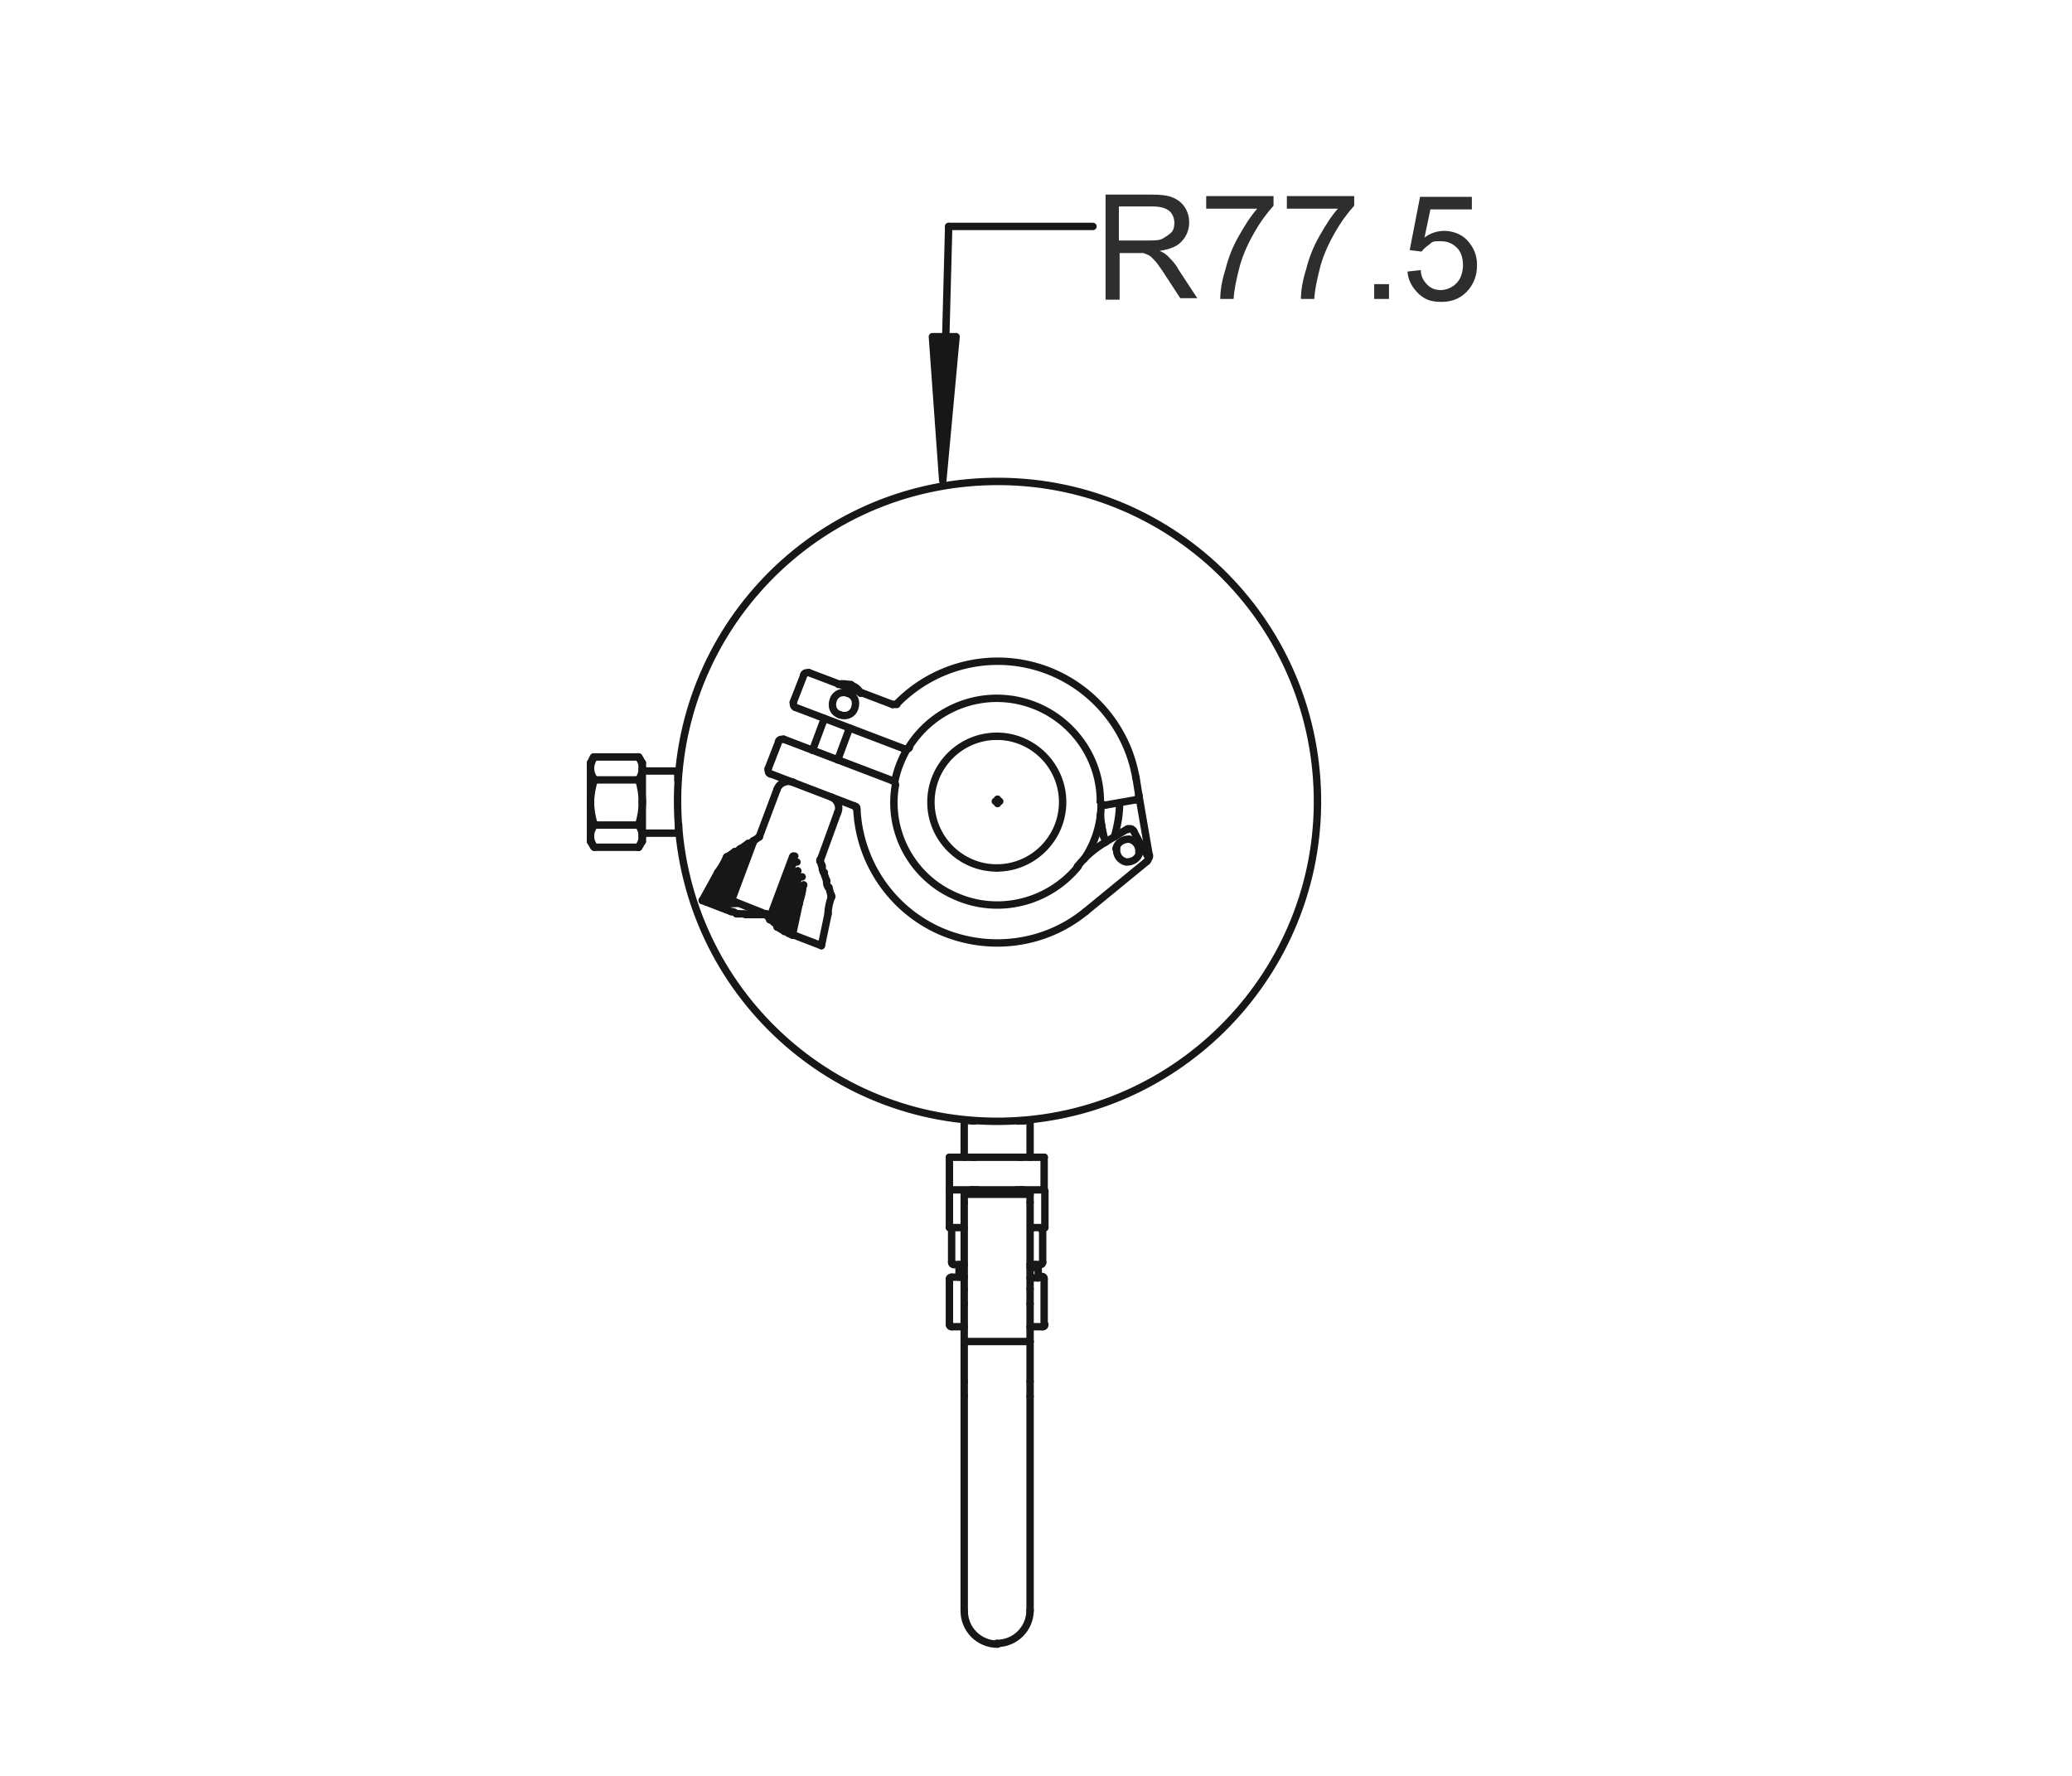 <?xml version="1.0" encoding="UTF-8"?>
<svg xmlns="http://www.w3.org/2000/svg" version="1.1" viewBox="0 0 280 240">
  <defs>
    <style>
      .cls-1 {
        fill: #171717;
      }

      .cls-1, .cls-2 {
        stroke: #171717;
        stroke-linecap: round;
        stroke-linejoin: round;
      }

      .cls-2 {
        fill: none;
      }

      .cls-3 {
        fill: #2e2e2e;
      }
    </style>
  </defs>
  <!-- Generator: Adobe Illustrator 28.7.2, SVG Export Plug-In . SVG Version: 1.2.0 Build 154)  -->
  <g>
    <g id="Capa_1">
      <g id="Capa_1-2" data-name="Capa_1">
        <g>
          <g>
            <line class="cls-2" x1="134.5" y1="108.3" x2="135.1" y2="108.3"/>
            <line class="cls-2" x1="134.8" y1="108.6" x2="134.8" y2="108"/>
            <path class="cls-2" d="M178,106.5c-1-23.9-21.1-42.4-45-41.4s-42.4,21.1-41.4,45,21.1,42.4,45,41.4c23.8-1,42.4-21.2,41.4-45"/>
            <line class="cls-2" x1="80.2" y1="114.4" x2="79.8" y2="113.7"/>
            <line class="cls-2" x1="79.8" y1="103.1" x2="80.2" y2="102.3"/>
            <line class="cls-2" x1="86.3" y1="102.3" x2="86.8" y2="103.1"/>
            <line class="cls-2" x1="86.8" y1="113.7" x2="86.3" y2="114.5"/>
            <path class="cls-2" d="M141.1,172.8c0-.2-.1-.3-.3-.3"/>
            <path class="cls-2" d="M140.9,179.3c.2,0,.3-.1.3-.3"/>
            <line class="cls-2" x1="141.1" y1="172.8" x2="141.1" y2="179"/>
            <path class="cls-2" d="M128.6,172.6c-.2,0-.3.1-.3.3"/>
            <path class="cls-2" d="M128.6,179.3c-.2,0-.3-.1-.3-.3"/>
            <line class="cls-2" x1="128.3" y1="179" x2="128.3" y2="172.8"/>
            <path class="cls-2" d="M141.1,160.8h0"/>
            <path class="cls-2" d="M128.3,161h0"/>
            <path class="cls-2" d="M140.9,170.6c0,.2-.1.3-.3.3"/>
            <path class="cls-2" d="M128.9,170.9c-.2,0-.3-.1-.3-.3"/>
            <path class="cls-2" d="M141.1,165.9c-.1,0-.3.1-.3.3"/>
            <path class="cls-2" d="M128.6,166.1c0-.1-.1-.3-.3-.3"/>
            <line class="cls-2" x1="141.1" y1="156.4" x2="141.1" y2="160.8"/>
            <line class="cls-2" x1="128.3" y1="160.8" x2="128.3" y2="156.4"/>
            <line class="cls-2" x1="130.3" y1="151.4" x2="130.3" y2="156.4"/>
            <line class="cls-2" x1="139.2" y1="151.4" x2="139.2" y2="156.4"/>
            <line class="cls-2" x1="129.6" y1="172.6" x2="129.6" y2="170.9"/>
            <line class="cls-2" x1="139.9" y1="170.9" x2="139.9" y2="171.3"/>
            <line class="cls-2" x1="128.6" y1="170.6" x2="128.6" y2="166.1"/>
            <line class="cls-2" x1="140.9" y1="166.1" x2="140.9" y2="170.6"/>
            <line class="cls-2" x1="141.2" y1="161" x2="141.2" y2="165.9"/>
            <line class="cls-2" x1="128.3" y1="165.9" x2="128.3" y2="161"/>
            <path class="cls-2" d="M145.6,117.1s.1,0,0,0"/>
            <path class="cls-2" d="M148.7,110.2h0"/>
            <path class="cls-2" d="M148.7,108.3h0"/>
            <path class="cls-2" d="M110.8,116.2h0"/>
            <line class="cls-2" x1="110.8" y1="116.3" x2="111.1" y2="117"/>
            <path class="cls-2" d="M111.1,117.1c0,.3,0,.6.3.8"/>
            <line class="cls-2" x1="111.3" y1="117.9" x2="111.7" y2="119"/>
            <path class="cls-2" d="M111.7,119.1c0,.3,0,.6.3.8"/>
            <line class="cls-2" x1="112" y1="119.9" x2="112.3" y2="121"/>
            <path class="cls-2" d="M102.6,113.1h0"/>
            <line class="cls-2" x1="101.9" y1="113.6" x2="102.6" y2="113.1"/>
            <path class="cls-2" d="M101.1,114c.3,0,.5-.2.7-.4"/>
            <line class="cls-2" x1="100.1" y1="114.7" x2="101.1" y2="114"/>
            <path class="cls-2" d="M99.3,115.1c.3,0,.5-.2.7-.4"/>
            <line class="cls-2" x1="98.3" y1="115.8" x2="99.3" y2="115.1"/>
            <path class="cls-2" d="M105,106.7c.3-.9,1.3-1.3,2.2-1"/>
            <path class="cls-2" d="M112.3,107.7c.8.3,1.3,1.3.9,2.1"/>
            <line class="cls-2" x1="113.2" y1="109.8" x2="110.8" y2="116.4"/>
            <line class="cls-2" x1="102.6" y1="113.1" x2="105" y2="106.7"/>
            <line class="cls-2" x1="114.8" y1="98.4" x2="113.2" y2="102.7"/>
            <line class="cls-2" x1="109.8" y1="101.4" x2="111.4" y2="97.1"/>
            <line class="cls-2" x1="79.8" y1="108.3" x2="79.8" y2="103.9"/>
            <line class="cls-2" x1="79.8" y1="113" x2="79.8" y2="108.5"/>
            <path class="cls-2" d="M79.8,113.7c0,0,0,0,0,0v-.7"/>
            <line class="cls-2" x1="79.8" y1="103.8" x2="79.8" y2="103.1"/>
            <path class="cls-2" d="M80.3,111.5c-.3.5-.5.9-.5,1.5"/>
            <path class="cls-2" d="M79.8,113c0,.6.2,1,.5,1.5"/>
            <line class="cls-2" x1="80.3" y1="114.5" x2="86.3" y2="114.5"/>
            <path class="cls-2" d="M80.3,105.4c-.3,1-.5,2-.5,3.1"/>
            <path class="cls-2" d="M79.8,108.4c0,1.1.2,2.1.5,3.1"/>
            <line class="cls-2" x1="80.3" y1="111.5" x2="86.3" y2="111.5"/>
            <path class="cls-2" d="M80.3,102.3c-.3.5-.5,1-.5,1.5"/>
            <path class="cls-2" d="M79.8,103.8c0,.6.2,1.1.5,1.5"/>
            <line class="cls-2" x1="80.3" y1="105.4" x2="86.3" y2="105.4"/>
            <line class="cls-2" x1="80.3" y1="102.3" x2="86.3" y2="102.3"/>
            <path class="cls-2" d="M86.8,103.8c0-.6-.2-1.1-.5-1.5"/>
            <path class="cls-2" d="M86.3,102.3h0"/>
            <path class="cls-2" d="M86.3,114.5c.3-.5.5-.9.5-1.5"/>
            <path class="cls-2" d="M86.3,111.5c.3-1,.5-2,.5-3.1"/>
            <path class="cls-2" d="M86.8,113c0-.6-.2-1-.5-1.5"/>
            <path class="cls-2" d="M86.3,105.4c.3-.5.5-1,.5-1.5"/>
            <path class="cls-2" d="M86.8,108.4c0-1.1-.2-2.1-.5-3.1"/>
            <path class="cls-2" d="M86.8,103.1h0v.7"/>
            <line class="cls-2" x1="86.8" y1="103.9" x2="86.8" y2="108.3"/>
            <line class="cls-2" x1="86.8" y1="108.5" x2="86.8" y2="113"/>
            <line class="cls-2" x1="86.8" y1="113.1" x2="86.8" y2="113.7"/>
            <path class="cls-2" d="M134.7,99.5c-4.9,0-8.9,4-8.9,8.9s4,8.9,8.9,8.9"/>
            <path class="cls-2" d="M134.7,117.3c4.9,0,8.9-4,8.9-8.9s-4-8.9-8.9-8.9"/>
            <path class="cls-2" d="M120.9,105.7c.3-1.6.9-3.1,1.7-4.5"/>
            <path class="cls-2" d="M148.8,108.6c0,2.7-.8,5.3-2.3,7.5"/>
            <line class="cls-2" x1="141.1" y1="160.8" x2="141.1" y2="160.8"/>
            <path class="cls-2" d="M128.4,160.8h0s-.1,0,0,0q0,0,0,0t0,0"/>
            <line class="cls-2" x1="131.7" y1="160.8" x2="131.4" y2="160.8"/>
            <line class="cls-2" x1="138" y1="160.8" x2="137.8" y2="160.8"/>
            <line class="cls-2" x1="139.2" y1="186.7" x2="139.2" y2="181.3"/>
            <line class="cls-2" x1="130.3" y1="186.7" x2="130.3" y2="181.3"/>
            <line class="cls-2" x1="130.3" y1="188.7" x2="130.3" y2="186.7"/>
            <line class="cls-2" x1="139.2" y1="188.7" x2="139.2" y2="186.7"/>
            <path class="cls-2" d="M134.7,222.1c2.5,0,4.5-2,4.5-4.5"/>
            <line class="cls-2" x1="139.2" y1="217.7" x2="139.2" y2="188.7"/>
            <line class="cls-2" x1="130.3" y1="217.7" x2="130.3" y2="188.7"/>
            <path class="cls-2" d="M130.3,217.7c0,2.5,2,4.5,4.5,4.5"/>
            <line class="cls-2" x1="134.7" y1="222.1" x2="134.7" y2="222.1"/>
            <line class="cls-2" x1="130.3" y1="181.3" x2="139.2" y2="181.3"/>
            <line class="cls-2" x1="130.3" y1="162.5" x2="130.3" y2="161.4"/>
            <line class="cls-2" x1="130.3" y1="161.4" x2="139.2" y2="161.4"/>
            <line class="cls-2" x1="139.2" y1="162.5" x2="139.2" y2="161.4"/>
            <line class="cls-2" x1="139.2" y1="174.2" x2="139.2" y2="162.5"/>
            <line class="cls-2" x1="130.3" y1="174.2" x2="130.3" y2="162.5"/>
            <line class="cls-2" x1="139.2" y1="176.2" x2="139.2" y2="174.2"/>
            <line class="cls-2" x1="130.3" y1="176.2" x2="130.3" y2="174.2"/>
            <line class="cls-2" x1="139.2" y1="181.3" x2="139.2" y2="176.2"/>
            <line class="cls-2" x1="130.3" y1="181.3" x2="130.3" y2="176.2"/>
            <line class="cls-2" x1="140.9" y1="179.3" x2="139.2" y2="179.3"/>
            <line class="cls-2" x1="130.3" y1="179.3" x2="128.6" y2="179.3"/>
            <line class="cls-2" x1="128.6" y1="172.6" x2="130.3" y2="172.6"/>
            <line class="cls-2" x1="140.3" y1="172.6" x2="140.9" y2="172.6"/>
            <line class="cls-2" x1="138.3" y1="160.8" x2="140.9" y2="160.8"/>
            <line class="cls-2" x1="137.8" y1="156.4" x2="138" y2="156.4"/>
            <line class="cls-2" x1="141.1" y1="156.4" x2="141.1" y2="156.4"/>
            <line class="cls-2" x1="128.3" y1="156.4" x2="128.4" y2="156.4"/>
            <line class="cls-2" x1="131.4" y1="156.4" x2="131.7" y2="156.4"/>
            <line class="cls-2" x1="137.8" y1="160.8" x2="137.4" y2="160.8"/>
            <line class="cls-2" x1="137.8" y1="156.4" x2="131.7" y2="156.4"/>
            <line class="cls-2" x1="132.1" y1="160.8" x2="131.7" y2="160.8"/>
            <line class="cls-2" x1="141.1" y1="156.4" x2="138" y2="156.4"/>
            <line class="cls-2" x1="138.3" y1="160.8" x2="138" y2="160.8"/>
            <line class="cls-2" x1="141.1" y1="160.8" x2="140.9" y2="160.8"/>
            <line class="cls-2" x1="131.4" y1="160.8" x2="131.2" y2="160.8"/>
            <line class="cls-2" x1="131.4" y1="156.4" x2="128.4" y2="156.4"/>
            <line class="cls-2" x1="128.6" y1="160.8" x2="128.4" y2="160.8"/>
            <path class="cls-2" d="M141.2,161h0"/>
            <line class="cls-2" x1="128.3" y1="161" x2="128.3" y2="161"/>
            <path class="cls-2" d="M141.2,165.9c.2,0-.2,0-.2,0h-1.7"/>
            <line class="cls-2" x1="130.3" y1="165.9" x2="128.3" y2="165.9"/>
            <path class="cls-2" d="M140.6,170.9c.1,0-.1,0-.2,0h-1.2"/>
            <line class="cls-2" x1="130.3" y1="170.9" x2="128.9" y2="170.9"/>
            <line class="cls-2" x1="140.3" y1="171.3" x2="139.2" y2="171.3"/>
            <line class="cls-2" x1="140.3" y1="172.7" x2="140.3" y2="171.3"/>
            <line class="cls-2" x1="139.2" y1="172.7" x2="140.3" y2="172.7"/>
            <line class="cls-2" x1="128.6" y1="160.8" x2="131.2" y2="160.8"/>
            <line class="cls-2" x1="132.1" y1="160.8" x2="137.4" y2="160.8"/>
            <path class="cls-2" d="M120.6,105.5c.2,0,.4.3.4.6"/>
            <path class="cls-2" d="M105.9,99.9c-.3,0-.6,0-.7.3"/>
            <path class="cls-2" d="M103.8,103.9c0,.3,0,.6.3.7"/>
            <path class="cls-2" d="M153.2,112.3c-.2-.3-.5-.4-.8-.2"/>
            <path class="cls-2" d="M155,116.4c.2-.2.3-.5.1-.7"/>
            <path class="cls-2" d="M115.8,109.4c0-.3,0-.4-.4-.5"/>
            <path class="cls-2" d="M153.3,113.5c.5.3.8.9.8,1.5"/>
            <line class="cls-2" x1="155" y1="116.4" x2="146.7" y2="123.2"/>
            <path class="cls-2" d="M146.7,123.2c-5.5,4.5-13.1,5.5-19.7,2.6-6.5-2.9-10.8-9.2-11.2-16.3"/>
            <line class="cls-2" x1="115.4" y1="108.9" x2="104.2" y2="104.6"/>
            <line class="cls-2" x1="105.9" y1="99.9" x2="120.6" y2="105.5"/>
            <path class="cls-2" d="M121,106.1c-1.1,6.3,2.3,12.5,8.1,15,5.8,2.6,12.6.9,16.6-4"/>
            <path class="cls-2" d="M145.6,117.1c1.1-1.4,2.3-2.4,3.8-3.3"/>
            <line class="cls-2" x1="103.8" y1="103.9" x2="105.2" y2="100.3"/>
            <line class="cls-2" x1="153.2" y1="112.3" x2="153.7" y2="113.3"/>
            <line class="cls-2" x1="153.7" y1="113.3" x2="154.5" y2="114.7"/>
            <line class="cls-2" x1="154.5" y1="114.7" x2="155.1" y2="115.7"/>
            <line class="cls-2" x1="149.4" y1="113.8" x2="152.4" y2="112"/>
            <path class="cls-2" d="M122.9,101c0,.2-.4.3-.7.2"/>
            <path class="cls-2" d="M149.4,108.8c-.3,0-.7-.2-.7-.5"/>
            <path class="cls-2" d="M155.2,116c.1,0,.2-.3.1-.5"/>
            <path class="cls-2" d="M107.2,94.9c0,.3,0,.6.3.7"/>
            <path class="cls-2" d="M153.4,108.1c.3,0,.5-.3.5-.6"/>
            <path class="cls-2" d="M109.3,90.9c-.3,0-.6,0-.7.3"/>
            <path class="cls-2" d="M120.6,95.2h.6"/>
            <line class="cls-2" x1="153.4" y1="108.1" x2="149.4" y2="108.8"/>
            <path class="cls-2" d="M151.3,108.5c0,1.6-.3,3.1-.7,4.6"/>
            <line class="cls-2" x1="153.5" y1="105" x2="153.9" y2="107.5"/>
            <line class="cls-2" x1="153.9" y1="107.5" x2="155.3" y2="115.6"/>
            <path class="cls-2" d="M121.2,95.1c5-5.1,12.4-7,19.2-4.9s11.9,7.9,13.1,14.9"/>
            <line class="cls-2" x1="109.3" y1="90.9" x2="120.6" y2="95.2"/>
            <line class="cls-2" x1="107.2" y1="94.9" x2="108.6" y2="91.3"/>
            <line class="cls-2" x1="122.2" y1="101.2" x2="107.5" y2="95.6"/>
            <path class="cls-2" d="M148.7,108.3c0-6.2-4.2-11.7-10.2-13.4-6-1.7-12.4.8-15.7,6.1"/>
            <path class="cls-2" d="M148.8,111.2c.1.6.2,1.2.3,1.8"/>
            <path class="cls-2" d="M149.4,113.8c-.4-1.2-.6-2.4-.7-3.7"/>
            <path class="cls-2" d="M107.2,115.7h0s0,0,0,0h.2"/>
            <path class="cls-2" d="M107.3,116.5h0q0,0,0,0h.4"/>
            <path class="cls-2" d="M107.8,117.7h0q0,0,0,0c0,0,0,0,0,0h0"/>
            <path class="cls-2" d="M111,116.9h0"/>
            <path class="cls-2" d="M108,118.5h.4"/>
            <path class="cls-2" d="M111.3,117.9h0"/>
            <path class="cls-2" d="M108.6,119.6h0"/>
            <path class="cls-2" d="M111.7,119h0"/>
            <path class="cls-2" d="M112.3,121.1s0,0,0-.2"/>
            <path class="cls-2" d="M111.9,119.9h0"/>
            <path class="cls-2" d="M101.9,113.6s0,0,0,0"/>
            <path class="cls-2" d="M101.1,114h0v.2"/>
            <path class="cls-2" d="M100.1,114.7q0,0,0,0"/>
            <path class="cls-2" d="M98.3,115.8h0"/>
            <path class="cls-2" d="M99.3,115.1h0s0,0,0,0t0,0v.2"/>
            <path class="cls-2" d="M107.8,117.7h0"/>
            <path class="cls-2" d="M107.2,115.7h0"/>
            <path class="cls-2" d="M108.5,119.7h0c0,0,0,0,0,0h0"/>
            <path class="cls-2" d="M101.8,113.8h0"/>
            <path class="cls-2" d="M98.2,116h0s0,0,0,0h0"/>
            <path class="cls-2" d="M100,114.9h0"/>
            <line class="cls-2" x1="99.4" y1="121.9" x2="99.3" y2="121.9"/>
            <line class="cls-2" x1="103.6" y1="123.5" x2="103.4" y2="123.5"/>
            <line class="cls-2" x1="99.4" y1="121.9" x2="103.4" y2="123.5"/>
            <line class="cls-2" x1="98.2" y1="116" x2="95.9" y2="122"/>
            <path class="cls-2" d="M99.3,115.4v-.2"/>
            <line class="cls-2" x1="99.3" y1="115.4" x2="96.8" y2="122.1"/>
            <line class="cls-2" x1="97" y1="117.9" x2="95.5" y2="121.9"/>
            <line class="cls-2" x1="101.8" y1="113.8" x2="98.7" y2="122.1"/>
            <line class="cls-2" x1="100" y1="114.9" x2="97.2" y2="122.2"/>
            <path class="cls-2" d="M101.1,114.3v-.2"/>
            <line class="cls-2" x1="101.1" y1="114.3" x2="98.2" y2="122.1"/>
            <line class="cls-2" x1="108" y1="122.1" x2="106.5" y2="126.1"/>
            <line class="cls-2" x1="107.1" y1="115.8" x2="104" y2="124.1"/>
            <line class="cls-2" x1="107.9" y1="118.7" x2="105.3" y2="125.4"/>
            <path class="cls-2" d="M108,118.5h0"/>
            <line class="cls-2" x1="108.4" y1="119.8" x2="106.1" y2="125.8"/>
            <line class="cls-2" x1="107.2" y1="116.6" x2="104.3" y2="124.4"/>
            <path class="cls-2" d="M107.3,116.5h0"/>
            <line class="cls-2" x1="107.7" y1="117.8" x2="105" y2="125.1"/>
            <path class="cls-2" d="M108.6,119.6s0,0,0,0"/>
            <path class="cls-2" d="M108.5,119.7c0,.8-.3,1.6-.5,2.4"/>
            <line class="cls-2" x1="107.1" y1="126.3" x2="108" y2="122.1"/>
            <path class="cls-2" d="M111.9,123.5c0-.8.2-1.6.5-2.4"/>
            <path class="cls-2" d="M112.4,121.2s0,0,0,0"/>
            <line class="cls-2" x1="111" y1="127.8" x2="111.9" y2="123.5"/>
            <path class="cls-2" d="M103.5,123.5c0,.2.3.4.5.6"/>
            <path class="cls-2" d="M104,124.1h0c0,0,0,.2,0,.2h0"/>
            <path class="cls-2" d="M104.3,124.4c.2.2.4.4.7.6"/>
            <path class="cls-2" d="M105,125.1h0c0,0,0,.2,0,.2h0"/>
            <path class="cls-2" d="M105.3,125.4c.2.2.5.3.7.5"/>
            <path class="cls-2" d="M106.1,125.8s0,0,0,0c0,0,0,0,0,0,0,0,0,0,0,0h0"/>
            <path class="cls-2" d="M106.5,126.1l.6.3"/>
            <line class="cls-2" x1="107.1" y1="126.3" x2="111" y2="127.8"/>
            <path class="cls-2" d="M97,117.9c.5-.7.9-1.4,1.2-2.1"/>
            <path class="cls-2" d="M98.2,115.8h0"/>
            <line class="cls-2" x1="97" y1="117.9" x2="94.9" y2="121.7"/>
            <path class="cls-2" d="M99.8,123.5c.3,0,.6,0,.9,0"/>
            <path class="cls-2" d="M99.8,123.5h-.3"/>
            <path class="cls-2" d="M98.8,123.2c.2,0,.4,0,.6.2"/>
            <line class="cls-2" x1="94.9" y1="121.7" x2="98.8" y2="123.2"/>
            <path class="cls-2" d="M94.9,121.7c.2,0,.4,0,.6.2"/>
            <path class="cls-2" d="M95.5,121.9h.4"/>
            <path class="cls-2" d="M95.9,122h.9"/>
            <path class="cls-2" d="M96.8,122.1s0,0,0,0h.4"/>
            <path class="cls-2" d="M97.2,122.2h.9"/>
            <path class="cls-2" d="M98.2,122.1h.4"/>
            <path class="cls-2" d="M98.7,122.1h.8"/>
            <path class="cls-2" d="M102.6,123.6c.3,0,.5,0,.8,0"/>
            <path class="cls-2" d="M102.6,123.6s0,0,0,0h-.6"/>
            <path class="cls-2" d="M101.1,123.6h.9"/>
            <path class="cls-2" d="M101.1,123.6h-.4"/>
            <path class="cls-2" d="M113.5,96.6c.8.3,1.7,0,2-.9s0-1.7-.9-2"/>
            <path class="cls-2" d="M114.6,93.7c-.8-.3-1.7,0-2,.9s0,1.7.9,2"/>
            <path class="cls-2" d="M115,92.6c.6.2,1,.5,1.3,1.1"/>
            <path class="cls-2" d="M113.3,92.5c.6-.2,1.1,0,1.7,0"/>
            <path class="cls-2" d="M153.9,115.2c.1-.8-.4-1.6-1.3-1.8-.8,0-1.6.4-1.8,1.3"/>
            <path class="cls-2" d="M150.9,114.7c-.1.8.4,1.6,1.3,1.8.8,0,1.6-.4,1.8-1.3"/>
            <path class="cls-2" d="M91.7,112.6c0-.4,0-.8,0-1.2"/>
            <path class="cls-2" d="M131.7,151.5c-.5,0-1-.1-1.4-.1"/>
            <path class="cls-2" d="M139.2,151.4c-.6.1-1.1.1-1.7.1"/>
            <path class="cls-2" d="M91.6,105.4c0-.4,0-.8,0-1.2"/>
            <line class="cls-2" x1="86.8" y1="104.2" x2="91.7" y2="104.2"/>
            <line class="cls-2" x1="86.8" y1="112.6" x2="91.7" y2="112.6"/>
          </g>
          <g>
            <path class="cls-3" d="M149.4,40.4v-14.1h6.2c1.3,0,2.2.1,2.9.4s1.2.7,1.6,1.3.6,1.3.6,2.1-.3,1.8-1,2.5c-.6.7-1.6,1.1-3,1.3.5.2.9.5,1.1.7.5.5,1.1,1.1,1.5,1.9l2.5,3.8h-2.3l-1.9-2.9c-.5-.8-1-1.5-1.3-1.9-.4-.4-.7-.8-.9-.9-.3-.2-.6-.3-.9-.4h-3.2v6.3h-1.9ZM151.2,32.5h4c.9,0,1.5,0,2-.3s.8-.5,1.1-.8.4-.8.4-1.3-.2-1.2-.7-1.6-1.2-.6-2.3-.6h-4.5v4.6Z"/>
            <path class="cls-3" d="M163,28.1v-1.6h9.1v1.3c-.9,1-1.8,2.2-2.7,3.8s-1.6,3.2-2,4.9c-.3,1.2-.6,2.5-.7,3.9h-1.8c0-1.1.2-2.4.7-4,.4-1.6,1-3.1,1.8-4.5s1.6-2.7,2.5-3.7h-6.9Z"/>
            <path class="cls-3" d="M173.9,28.1v-1.6h9.1v1.3c-.9,1-1.8,2.2-2.7,3.8s-1.6,3.2-2,4.9c-.3,1.2-.6,2.5-.7,3.9h-1.8c0-1.1.2-2.4.7-4,.4-1.6,1-3.1,1.8-4.5s1.6-2.7,2.5-3.7h-6.9Z"/>
            <path class="cls-3" d="M185.7,40.4v-2h2v2h-2Z"/>
            <path class="cls-3" d="M190.2,36.7l1.8-.2c0,.9.4,1.5.9,2s1.1.7,1.8.7,1.5-.3,2.1-.9c.6-.6.9-1.5.9-2.5s-.3-1.8-.8-2.3c-.6-.6-1.3-.9-2.2-.9s-1.1,0-1.5.4c-.4.3-.8.6-1.1,1l-1.6-.2,1.4-7.2h7v1.7h-5.6l-.8,3.8c.8-.6,1.7-.9,2.7-.9s2.3.4,3.1,1.3,1.3,1.9,1.3,3.3-.4,2.4-1.1,3.3c-.9,1.1-2.1,1.7-3.7,1.7s-2.3-.4-3.1-1.1c-.9-.9-1.4-1.8-1.5-3h0Z"/>
          </g>
          <line class="cls-2" x1="127.6" y1="53.3" x2="128.2" y2="30.6"/>
          <line class="cls-2" x1="128.2" y1="30.6" x2="147.7" y2="30.6"/>
          <polygon class="cls-1" points="127.4 65 129.2 45.5 126 45.5 127.4 65"/>
        </g>
      </g>
    </g>
  </g>
</svg>